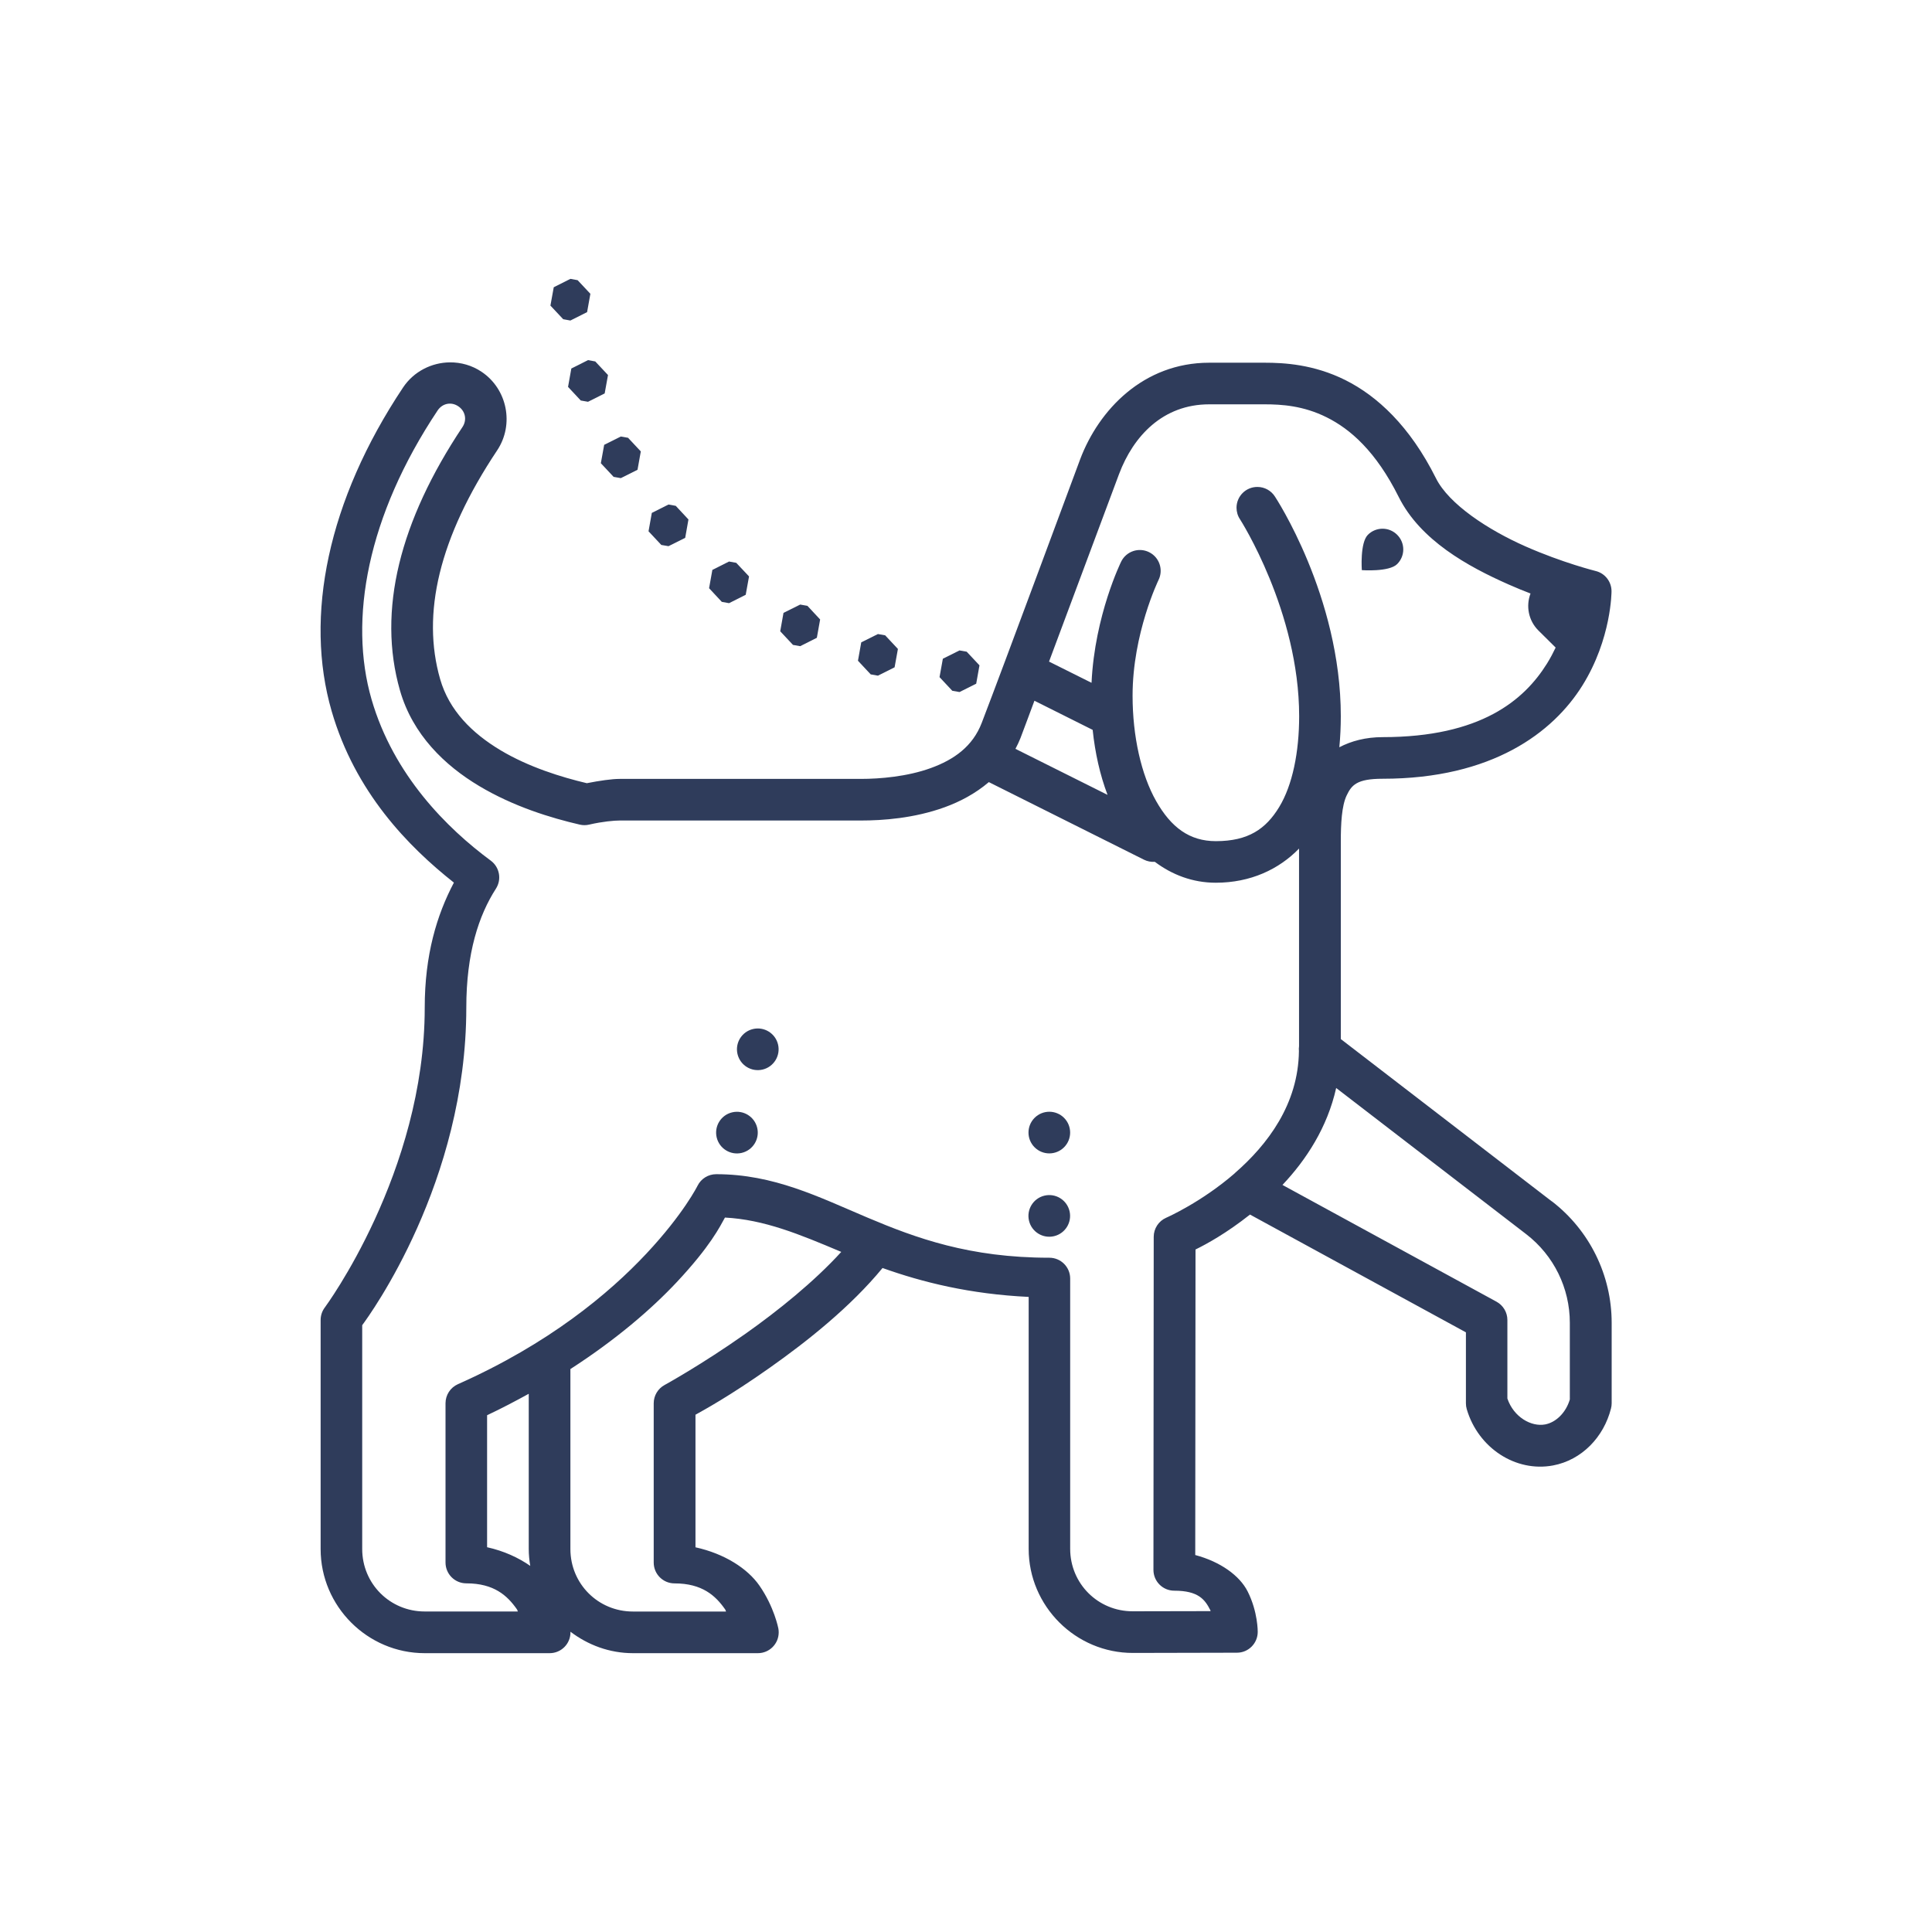 <?xml version="1.0" encoding="UTF-8"?>
<svg id="Layer_1" data-name="Layer 1" xmlns="http://www.w3.org/2000/svg" viewBox="0 0 500 500">
  <defs>
    <style>
      .cls-1 {
        fill: #2f3c5b;
        stroke-width: 0px;
      }
    </style>
  </defs>
  <polygon class="cls-1" points="248.32 179.1 252.64 176.94 253.49 172.19 250.18 168.66 248.32 168.33 244.01 170.48 243.15 175.24 246.45 178.77 248.32 179.1"/>
  <polygon class="cls-1" points="155.5 119.88 158.8 123.41 160.67 123.74 164.99 121.58 165.84 116.83 162.54 113.3 160.67 112.97 156.36 115.12 155.5 119.88"/>
  <polygon class="cls-1" points="207.09 167.23 211.4 165.06 212.25 160.32 208.96 156.79 207.09 156.46 202.77 158.61 201.92 163.37 205.22 166.9 207.09 167.23"/>
  <polygon class="cls-1" points="188.68 156.1 192.99 153.93 193.85 149.18 190.54 145.66 188.68 145.32 184.36 147.49 183.51 152.23 186.8 155.76 188.68 156.1"/>
  <polygon class="cls-1" points="173.01 141.35 177.33 139.19 178.17 134.44 174.88 130.91 173.01 130.57 168.69 132.74 167.84 137.5 171.14 141.03 173.01 141.35"/>
  <polygon class="cls-1" points="227.21 174.86 231.52 172.7 232.38 167.95 229.08 164.42 227.21 164.09 222.89 166.24 222.04 171 225.34 174.53 227.21 174.86"/>
  <polygon class="cls-1" points="147.86 95.37 147.01 100.13 150.3 103.65 152.18 103.98 156.49 101.82 157.35 97.06 154.05 93.54 152.18 93.2 147.86 95.37"/>
  <circle class="cls-1" cx="271.56" cy="293.11" r="5.39" transform="translate(-127.72 277.87) rotate(-45)"/>
  <circle class="cls-1" cx="271.56" cy="314.66" r="5.39" transform="translate(-65.03 70.81) rotate(-13.28)"/>
  <path class="cls-1" d="M401.56,310.88c-18.19-13.99-36.37-27.98-54.56-41.97v-51.2c0-4.49.23-9.16,1.51-11.84s2.61-4.33,9.31-4.33c28.36,0,44.1-11.96,51.69-24.11,7.59-12.15,7.55-24.42,7.55-24.42,0-2.48-1.69-4.64-4.09-5.23,0,0-8.57-2.13-18.19-6.38-9.62-4.25-19.79-10.89-23.15-17.62-6.77-13.55-15.25-21.31-23.45-25.41s-15.93-4.5-20.87-4.5h-14.36c-17.08,0-28.6,12.25-33.4,24.98-2.19,5.82-19.52,52.72-25.48,68.23-2.33,6.07-7.15,9.52-13.22,11.71-6.07,2.2-13.12,2.79-18.05,2.79h-62.42c-2.05,0-5.2.46-8.51,1.11-6.65-1.57-15.07-4.19-22.29-8.5-7.43-4.44-13.34-10.33-15.67-18.43-4.84-16.85-.36-36.55,14.77-59.23h0c4.44-6.69,2.61-15.85-4.05-20.31-2.5-1.68-5.36-2.46-8.19-2.44-4.71.04-9.34,2.33-12.12,6.49-19.52,29.28-25.59,59.27-18.49,83.77,6.08,20.97,19.8,35.02,31.64,44.38-4.42,8.37-7.55,18.69-7.55,32.37,0,42.73-25.87,77.6-25.87,77.6-.7.93-1.07,2.07-1.07,3.23v59.28c0,14.82,12.13,26.94,26.94,26.94h32.33c2.98,0,5.39-2.41,5.39-5.39,0-.05,0-.11,0-.16,4.52,3.43,10.09,5.55,16.17,5.55h32.33c2.98,0,5.39-2.41,5.39-5.39,0-.35-.03-.7-.1-1.05,0,0-1.07-5.56-4.9-11.06-3.07-4.41-9.01-8.24-16.54-9.9v-34.31c2.13-1.19,8.79-4.79,19.2-12.14,9.84-6.94,20.98-15.82,29.21-25.83,10.33,3.69,22.64,6.76,37.82,7.48v65.2c0,14.84,12.17,26.98,27.01,26.94l26.89-.06c2.97,0,5.38-2.42,5.38-5.39,0,0,.07-5.15-2.6-10.45-2.08-4.13-7.08-7.71-13.57-9.44l.07-79.07c2.95-1.45,7.99-4.21,14.1-9.04,18.63,10.16,37.25,20.32,55.88,30.48v18.37c0,.52.07,1.03.22,1.53,2.97,10.06,12.68,16.36,22.33,14.55,7.43-1.4,13.13-7.33,15-14.76.11-.43.17-.87.17-1.32v-20.83c0-12.32-5.72-23.95-15.49-31.46ZM289.63,122.64c3.67-9.74,11.3-18,23.31-18h14.36c4.34,0,10,.34,16.06,3.37,6.06,3.02,12.7,8.74,18.62,20.59,5.61,11.23,17.87,17.99,28.44,22.66,2.17.96,4.02,1.71,5.68,2.34-1.23,3.21-.56,6.97,2.03,9.56l4.47,4.43c-.63,1.32-1.34,2.69-2.24,4.14-5.88,9.42-17.06,19.04-42.54,19.04-4.36,0-8.11,1-11.2,2.62.25-2.65.38-5.34.38-8.04,0-31.11-17.04-56.83-17.04-56.83-.98-1.55-2.69-2.5-4.53-2.5-2.98-.02-5.4,2.38-5.42,5.36,0,1.08.31,2.14.92,3.04,0,0,15.29,23.81,15.29,50.94,0,9.28-1.72,17.83-5.16,23.49-3.44,5.66-7.97,8.84-16.4,8.84-6.81,0-11.58-3.55-15.45-10.37-3.87-6.82-6.1-16.79-6.1-27.29,0-16.1,6.71-29.91,6.71-29.91,1.32-2.67.23-5.9-2.44-7.22-2.67-1.32-5.9-.23-7.22,2.44,0,0,0,0,0,0,0,0-6.85,13.87-7.67,31.37-3.67-1.83-7.33-3.66-11-5.49,7.38-19.75,16.67-44.69,18.13-48.56ZM264.13,190.93c.85-2.21,2.36-6.33,3.58-9.58,5.02,2.51,10.05,5.02,15.07,7.54.62,5.94,1.89,11.64,3.85,16.82-7.94-3.97-15.88-7.94-23.83-11.91.48-.92.94-1.86,1.33-2.86ZM137.23,405.25c-3.05-2.12-6.79-3.86-11.17-4.83v-34.16c3.8-1.79,7.34-3.66,10.78-5.55v40.17c0,1.49.15,2.94.39,4.37ZM192.93,345.17c-11.41,8.05-20.94,13.27-20.94,13.27-1.73.94-2.81,2.76-2.81,4.73v41.22c0,2.98,2.41,5.39,5.39,5.39,7.17,0,10.62,3.19,13.08,6.71.2.29.09.28.26.57h-24.12c-8.99,0-16.17-7.18-16.17-16.17v-46.58c11.86-7.65,21.01-15.55,27.51-22.48,8.75-9.34,11.19-14.39,12.49-16.73,10.17.55,19.21,4.29,30.1,8.89-7.02,7.71-16.38,15.24-24.8,21.19ZM319.55,303.65c-8.64,7.49-17.51,11.4-17.74,11.5-1.96.86-3.23,2.8-3.23,4.94l-.07,86.19c0,2.98,2.41,5.39,5.39,5.39,6.3,0,7.96,2.34,9.34,5.06.06.11.01.12.06.23l-20.14.04c-9,.02-16.2-7.16-16.2-16.17v-69.94c0-2.98-2.41-5.39-5.39-5.39-20.65,0-34.47-5.06-47.08-10.39s-24.23-11.23-39.14-11.23c-2.04,0-3.91,1.15-4.82,2.98,0,0-3.59,7.27-13.26,17.59-9.67,10.32-25.23,23.32-48.77,33.78-1.95.87-3.2,2.8-3.2,4.93v41.22c0,2.98,2.41,5.39,5.39,5.39,7.17,0,10.62,3.19,13.08,6.71.2.29.09.28.26.57h-24.12c-8.99,0-16.17-7.18-16.17-16.17v-57.92c1.99-2.69,26.94-36.95,26.94-82.19,0-14.16,3.23-23.88,7.67-30.79,1.53-2.39.95-5.55-1.33-7.24-11.27-8.32-25.16-22.09-30.86-41.73-5.98-20.64-1.11-47.48,17.1-74.79.62-.92,1.5-1.5,2.45-1.69.96-.19,1.99,0,2.9.62,1.84,1.23,2.3,3.54,1.07,5.38-16.19,24.29-22.1,47.47-16.16,68.18,3.29,11.44,11.58,19.39,20.49,24.71,8.91,5.33,18.62,8.28,26.03,9.99.8.19,1.63.19,2.43,0,3.5-.81,6.51-1.06,7.88-1.06h62.42c5.71,0,13.81-.57,21.72-3.44,3.97-1.44,7.96-3.55,11.42-6.5,13.38,6.69,26.76,13.39,40.15,20.08.87.43,1.84.62,2.81.55,4.44,3.33,9.75,5.41,15.77,5.41,8.99,0,16.35-3.47,21.55-8.84v51.15c-.06.42-.07.85-.03,1.27-.16,13.72-8.09,24.2-16.64,31.62ZM406.28,362.15c-1.02,3.49-3.64,5.97-6.39,6.49-3.6.68-8.15-1.89-9.78-6.7v-20.33c0-1.97-1.08-3.78-2.81-4.73-18.47-10.07-36.93-20.14-55.4-30.22,6.15-6.5,11.62-14.88,13.9-25.09,16.4,12.61,32.8,25.22,49.19,37.84,7.12,5.48,11.28,13.94,11.28,22.92v19.82Z"/>
  <path class="cls-1" d="M361.59,145.98c2.1-2.1,2.1-5.47,0-7.57-1.05-1.05-2.41-1.58-3.78-1.58-1.37,0-2.75.52-3.8,1.57-2.09,2.1-1.57,9.15-1.57,9.15,0,0,7.05.53,9.15-1.57Z"/>
  <polygon class="cls-1" points="147.62 82.95 151.94 80.78 152.79 76.04 149.49 72.51 147.62 72.17 143.31 74.34 142.45 79.09 145.75 82.61 147.62 82.95"/>
  <circle class="cls-1" cx="196.12" cy="271.55" r="5.39" transform="translate(-57.14 52.32) rotate(-13.28)"/>
  <circle class="cls-1" cx="190.73" cy="293.11" r="5.39" transform="translate(-62.24 51.66) rotate(-13.28)"/>
</svg>